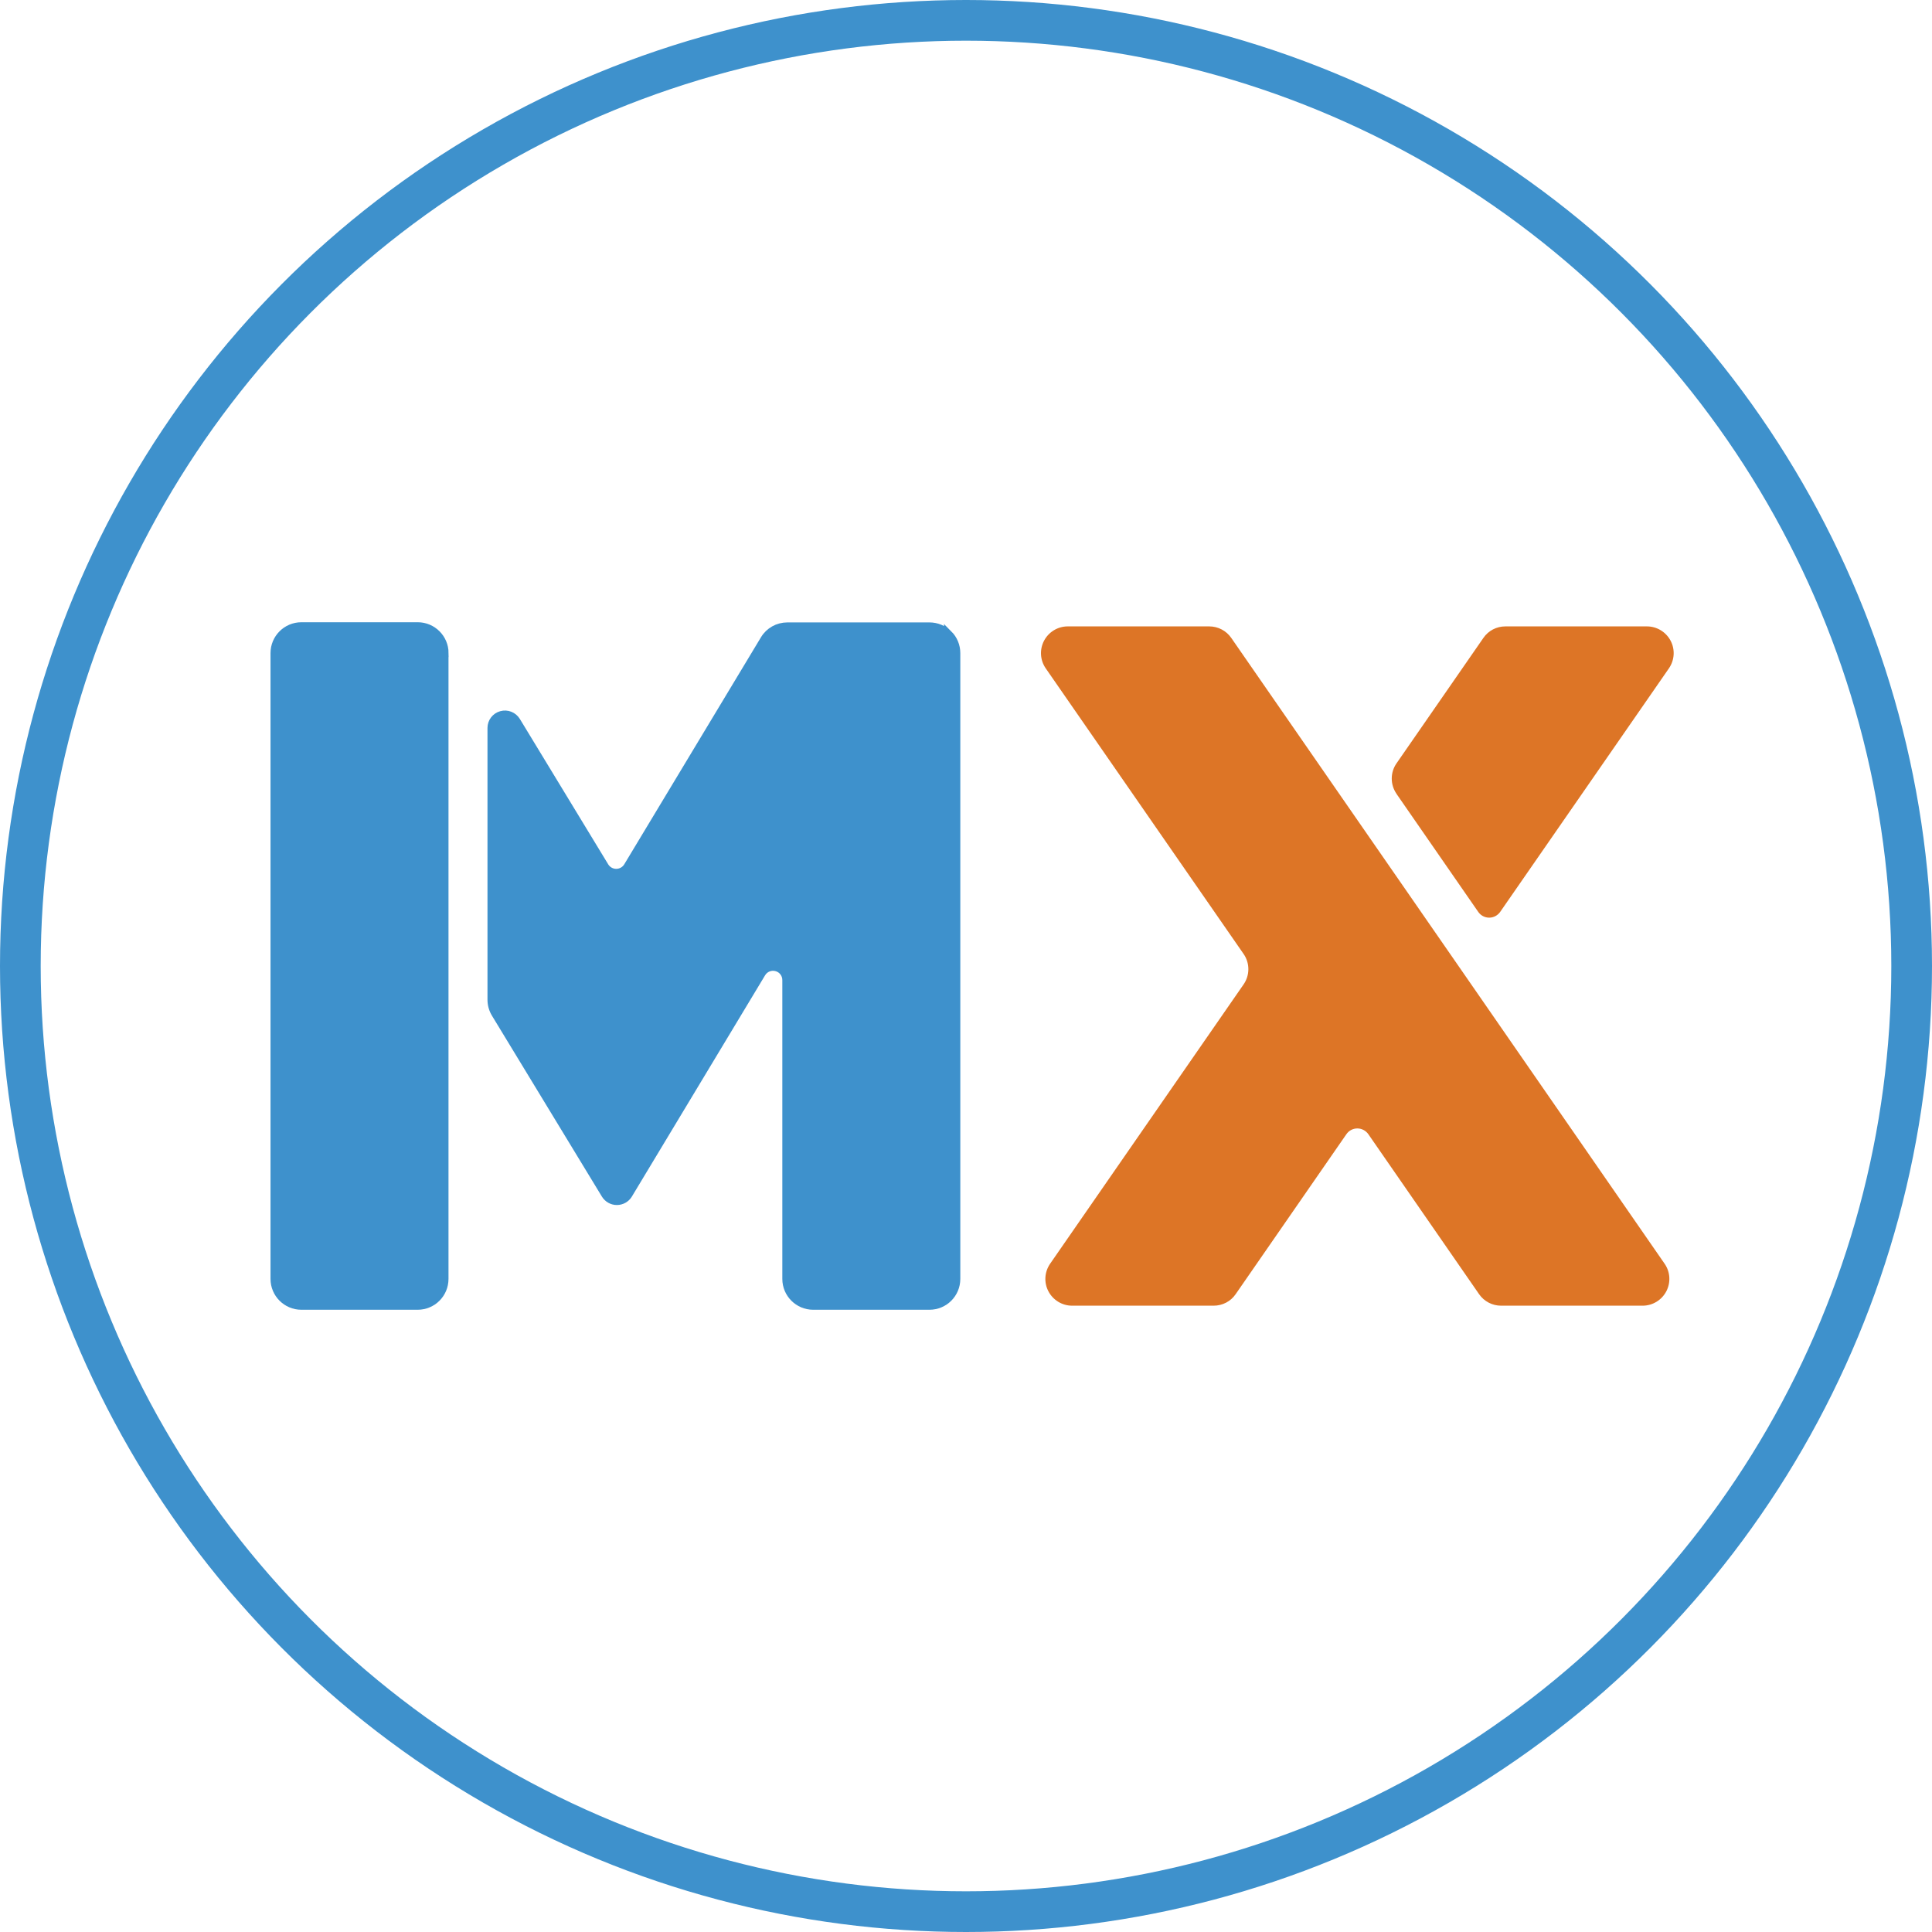 <?xml version="1.0" encoding="UTF-8"?>
<svg id="presentation" xmlns="http://www.w3.org/2000/svg" viewBox="0 0 237.4 237.4">
  <defs>
    <style>
      .cls-1 {
        fill: none;
        stroke-width: 5px;
      }

      .cls-1, .cls-2 {
        stroke: #3e91cc;
        stroke-miterlimit: 10;
      }

      .cls-3 {
        fill: #dd7526;
      }

      .cls-2 {
        fill: #3e91cc;
      }
    </style>
  </defs>
  <circle class="cls-1" cx="118.7" cy="118.7" r="116.2"/>
  <g>
    <path class="cls-2" d="M54.61,80.24v76.91c0,1.82-1.47,3.29-3.29,3.29h-14.29c-1.81,0-3.29-1.47-3.29-3.29v-76.9c0-1.81,1.47-3.29,3.29-3.29h14.3c1.81,0,3.28,1.47,3.29,3.28ZM116.54,77.93c.62.62.96,1.45.96,2.32v76.9c0,1.82-1.47,3.29-3.29,3.29h-14.29c-1.81,0-3.29-1.47-3.29-3.29v-36.72c0-.74-.49-1.39-1.2-1.58-.71-.2-1.47.1-1.85.74l-16.37,27.19c-.3.49-.83.79-1.41.79s-1.11-.3-1.41-.79l-13.51-22.23c-.31-.51-.48-1.1-.48-1.71v-33.39c0-.74.49-1.38,1.2-1.58.71-.2,1.46.1,1.85.73l10.86,17.87c.3.49.83.79,1.41.79s1.11-.3,1.41-.79l16.8-27.9c.59-.99,1.66-1.59,2.82-1.59h17.47c.87,0,1.71.35,2.32.96Z"/>
    <path class="cls-3" d="M204.54,155.28c.7,1,.78,2.31.21,3.4-.57,1.08-1.69,1.76-2.91,1.76h-17.39c-1.08,0-2.09-.53-2.7-1.41l-13.61-19.66c-.31-.44-.81-.71-1.35-.71s-1.04.26-1.35.71l-13.61,19.66c-.61.89-1.62,1.41-2.7,1.41h-17.39c-1.22,0-2.34-.68-2.91-1.76-.57-1.08-.49-2.39.21-3.4l23.77-34.32c.78-1.12.78-2.62,0-3.74l-24.31-35.09c-.7-1.01-.78-2.31-.21-3.4.57-1.08,1.69-1.76,2.91-1.76h17.39c1.08,0,2.09.53,2.7,1.41l15.5,22.38,12.69,18.32,25.06,36.2ZM171.6,97.54c-.78-1.13-.78-2.62,0-3.74l10.68-15.42c.61-.89,1.62-1.41,2.7-1.41h17.39c1.22,0,2.34.68,2.91,1.76.57,1.08.49,2.39-.21,3.4l-20.73,29.92c-.31.44-.81.71-1.35.71s-1.04-.26-1.35-.71l-10.04-14.5Z"/>
  </g>
</svg>